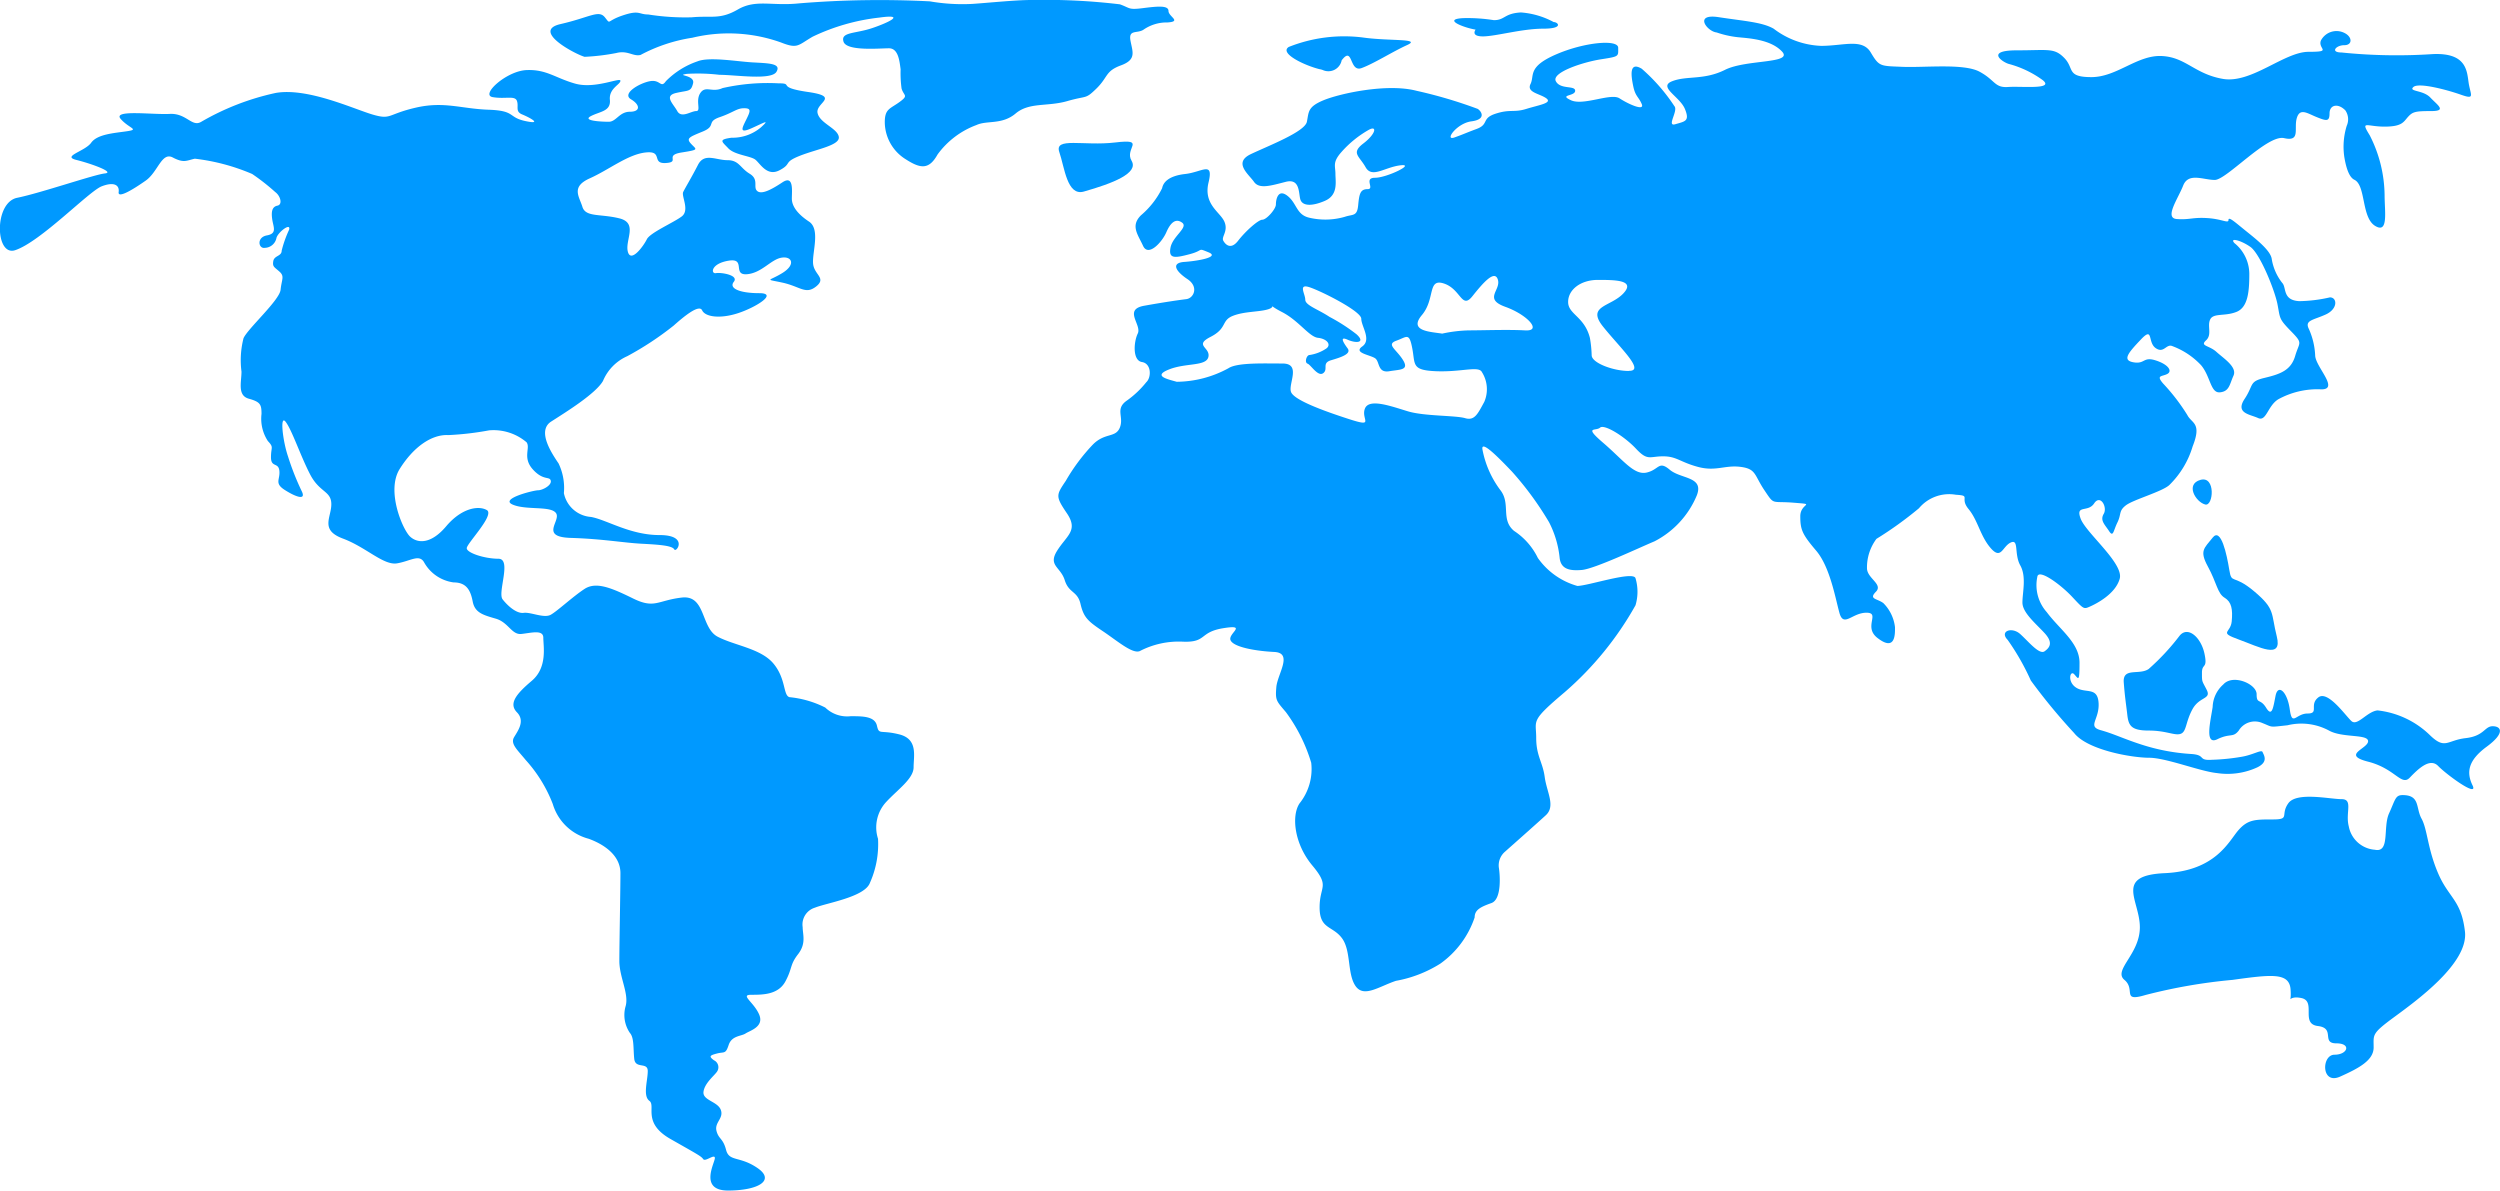 <svg xmlns="http://www.w3.org/2000/svg" viewBox="0 0 184.79 88.03"><defs><style>.cls-1{fill:#09f;}</style></defs><title>02_WOLMI_Nosotros_mapa</title><g id="Capa_2" data-name="Capa 2"><g id="diseño_1" data-name="diseño 1"><path class="cls-1" d="M66.46,54.28c-1.4-.35-1.48.07-1.64-.64s-1.09-.7-1.95-.7A2.32,2.32,0,0,1,61,52.3a7.49,7.49,0,0,0-2.65-.77c-.47-.14-.24-1.34-1.17-2.47s-2.89-1.34-4.14-2-.86-3.1-2.65-2.89-2,.85-3.59.07-2.73-1.27-3.59-.71-2,1.63-2.5,1.91-1.48-.21-2-.14-1.17-.5-1.56-1,.7-3-.31-3-2.34-.43-2.34-.78,2.1-2.47,1.48-2.82-1.87-.14-3,1.2-2.11,1.27-2.66.77-1.79-3.38-.78-5,2.36-2.58,3.61-2.51a21.93,21.93,0,0,0,3-.35,3.78,3.78,0,0,1,2.77.88c.31.42-.32,1.13.46,2s1.25.49,1.33.84-.62.71-.94.71-2.88.63-1.87,1.06,2.81.07,3.2.63-1.25,1.76,1.09,1.83,3.9.36,5.23.43,2.27.14,2.42.42,1.09-1.06-1.09-1.06-3.9-1.13-5.07-1.34a2.2,2.2,0,0,1-2-1.76,4.21,4.21,0,0,0-.39-2.19c-.47-.7-1.64-2.4-.55-3.1s3.28-2.05,3.83-3a3.46,3.46,0,0,1,1.79-1.83,22.89,22.89,0,0,0,3.43-2.26c.71-.63,1.88-1.62,2.11-1.13s1.33.64,2.65.21,3-1.48,1.57-1.48-2.27-.35-1.88-.84-.93-.71-1.32-.64-.39-.7.93-.92.26,1.08,1.35,1,1.77-1.08,2.55-1.22,1.1.5.08,1.13-1.33.42,0,.71,1.72.91,2.5.28-.16-.85-.23-1.69.55-2.54-.3-3.1-1.27-1.14-1.27-1.7.16-1.77-.7-1.2-1.56.92-1.87.63.16-.84-.55-1.27-.78-1-1.64-1-1.71-.57-2.18.35-.94,1.69-1.09,2S51,15.54,50.39,16s-2.34,1.2-2.58,1.69-1.17,1.77-1.4.92.78-2.12-.63-2.47-2.49-.07-2.73-.85-.86-1.48.55-2.11,2.81-1.77,4.13-1.91.39.85,1.49.78-.16-.57,1.17-.78,1.09-.21.7-.63-.16-.5.86-.92.23-.71,1.25-1.06S54.45,8,55,8s.47.21.16.84-.55,1.06.39.64,1.4-.71.7-.07a3.25,3.25,0,0,1-2.18.77c-1,.14-.71.28-.24.78s1.64.56,2,.84.86,1.28,1.8.78.23-.56,1.48-1.06,3-.77,2.89-1.41-1.41-1-1.57-1.76,1.72-1.2-.7-1.55-1-.64-2.18-.64a15.09,15.09,0,0,0-4.14.35c-.78.36-1.25-.21-1.64.36s.08,1.34-.31,1.34-1.09.56-1.4,0-1-1.13-.08-1.34,1.09-.07,1.25-.71-1.33-.56-.47-.7a13.75,13.75,0,0,1,2.42.07c1.17,0,3.82.42,4.21-.22s-.62-.63-1.79-.7-3.2-.43-4.06-.07A6,6,0,0,0,49.22,6c-.39.56-.39-.14-1.17,0s-2.11.92-1.41,1.34.7.92-.08.92S45.55,9,45,9s-2-.07-1.32-.42,1.48-.35,1.4-1.2.78-1.13.78-1.41-1.87.63-3.35.21-2.11-1.06-3.59-1-3.44,1.84-2.5,2,1.64-.14,1.79.28-.15.78.39,1,1.56.77.24.49-.7-.77-2.73-.84-3.28-.64-5.39-.15-1.79.92-3.2.5-4.8-2-7.14-1.59A18.86,18.86,0,0,0,14.88,9c-.7.43-1.09-.65-2.34-.58s-4.24-.34-3.62.37,1.41.77.47.91-2.19.21-2.65.85-2.19,1-1.1,1.27,2.89.92,2.11,1S3,14.27,1.27,14.62-.36,19,1.13,18.49c1.88-.63,5.45-4.36,6.39-4.72s1.32-.07,1.25.43,1.09-.21,2-.85,1.18-2.14,2-1.71,1,.23,1.63.09a15.22,15.22,0,0,1,4.24,1.13,15.93,15.93,0,0,1,1.71,1.34c.39.29.55.92.16,1s-.47.42-.39,1,.39,1.06-.39,1.2-.63,1-.16.92a.9.9,0,0,0,.86-.71c.08-.42,1.09-1.2.94-.63a8.37,8.37,0,0,0-.55,1.55c0,.42-.55.35-.62.77s.07.43.46.78.16.56.08,1.34S18.31,24.29,18,25a6.55,6.55,0,0,0-.15,2.47c0,.77-.32,1.76.54,2s.94.43.94,1.13a3,3,0,0,0,.47,2c.46.49.23.42.23,1.2s.55.35.62,1-.39.91.39,1.41,1.64.84,1.25.07a19.13,19.13,0,0,1-1-2.54c-.39-1.13-.63-3.18-.16-2.54s1.1,2.54,1.8,3.88,1.56,1.2,1.56,2.19-.86,1.9.86,2.54,3,2,4,1.83,1.64-.71,2-.07a2.94,2.94,0,0,0,2.18,1.48c.94,0,1.25.57,1.41,1.41s.78,1,1.71,1.27,1.17,1.2,1.88,1.13,1.63-.35,1.63.28.32,2.19-.85,3.18-1.72,1.69-1.1,2.33S38.29,54,38,54.49s.23.92.86,1.69a10.41,10.41,0,0,1,2,3.25A3.76,3.76,0,0,0,43.52,62c1.33.49,2.34,1.34,2.34,2.54s-.08,5.29-.08,6.49.71,2.4.47,3.32a2.35,2.35,0,0,0,.31,2c.32.36.24,1.13.32,1.91s1,.21,1,.91S47.5,81,48,81.37s-.55,1.62,1.56,2.82,2.26,1.27,2.42,1.49.86-.43.86-.08S51.64,88,53.82,88s3.51-.73,2.19-1.65S53.9,85.89,53.67,85s-.55-.78-.71-1.41.55-.92.32-1.55-1.36-.7-1.28-1.34.81-1.2,1-1.49a.57.57,0,0,0-.23-.84c-.39-.29-.31-.36.23-.5s.63.07.86-.63.94-.64,1.25-.85,1.4-.49,1-1.41-1.43-1.45-.58-1.45,2,0,2.53-1,.31-1.2.93-2,.34-1.45.34-2a1.3,1.3,0,0,1,.91-1.44c.86-.35,3.67-.78,4.06-1.83A7,7,0,0,0,64.9,62a2.76,2.76,0,0,1,.63-2.75c.86-.92,2-1.7,2-2.54S67.87,54.63,66.46,54.28Z"/><path class="cls-1" d="M81.06,6.53c.86-.85.63-1.27,1.8-1.7s.85-1,.7-1.83.47-.51.94-.79a3,3,0,0,1,1.79-.55c1.09-.07.08-.43.08-.85S85.59.46,84.49.6s-.93,0-1.71-.28A46.8,46.8,0,0,0,76.22,0c-1.17,0-3.28.22-4.37.29A14.11,14.11,0,0,1,68.73.1a72.53,72.53,0,0,0-9.68.15c-2,.21-3.18-.32-4.51.45s-1.94.44-3.42.58a17.48,17.48,0,0,1-3.21-.21c-.71,0-.63-.35-1.88.07s-.86.71-1.32.14-1.1,0-3.28.5S42.51,4,43.21,4.2a16.07,16.07,0,0,0,2.34-.28c.86-.22,1.25.28,1.8.14a11.94,11.94,0,0,1,3.82-1.27,11.47,11.47,0,0,1,6.56.35c1.24.49,1.24.21,2.34-.43A15.35,15.35,0,0,1,65,1.3c2-.28.71.36-.54.78s-2.34.28-2.11,1,2.65.49,3.36.49.78,1,.86,1.55a8.45,8.45,0,0,0,.07,1.42c.16.56.55.49-.15,1s-1.09.5-1.09,1.49a3.25,3.25,0,0,0,1.56,2.75c1.09.7,1.71.77,2.34-.36a6.23,6.23,0,0,1,2.88-2.18c.78-.36,1.88,0,2.89-.85s2.34-.49,3.83-.92S80.2,7.37,81.06,6.53Z"/><path class="cls-1" d="M82.44,10.53c-2.34.28-4.53-.42-4.14.71s.57,3.27,1.81,2.92c2.15-.61,4.08-1.36,3.53-2.28S84.78,10.25,82.44,10.53Z"/><path class="cls-1" d="M97.52,5.11a1.4,1.4,0,0,1,.24.06,1,1,0,0,0,1.41-.71c.86-1.13.54.92,1.48.57s2.26-1.2,3.36-1.7-1.33-.28-3.28-.56a11.08,11.08,0,0,0-5.47.7C94.54,3.93,96.38,4.82,97.52,5.11Z"/><path class="cls-1" d="M109.07,2.19s-.39.5.54.5,2.89-.57,4.45-.57,1.1-.49.78-.49a6,6,0,0,0-2.42-.71c-1.25.07-1.17.57-2,.57a12.44,12.44,0,0,0-2.26-.15C106.57,1.42,108.21,2.05,109.07,2.19Z"/><path class="cls-1" d="M182.49,6.23c-.15-.85-.05-2.36-2.69-2.23a40.09,40.09,0,0,1-6.72-.12c-.86,0-.42-.54.2-.54s.61-.62,0-.91a1.3,1.3,0,0,0-1.73.57c-.24.63.89.83-.91.83s-4.23,2.37-6.34,2-2.74-1.62-4.54-1.69-3.3,1.56-5.17,1.56-1.25-.64-2-1.41-1.17-.57-3.51-.57-1.09.85-.62,1A7.59,7.59,0,0,1,151,5.93c.86.71-1.56.43-2.57.5s-.94-.5-2.11-1.13-4.06-.29-5.7-.36-1.71,0-2.34-1.06-2-.49-3.67-.49a6.17,6.17,0,0,1-3.51-1.27c-.86-.49-2.18-.56-4.06-.85s-.86,1.06-.15,1.13a7.24,7.24,0,0,0,1.56.35c.78.08,2.42.15,3.27,1.06s-2.65.57-4.21,1.35-2.81.42-3.9.84.55,1.13.93,2.05,0,.92-.7,1.13.24-1-.08-1.34a13.49,13.49,0,0,0-2.41-2.76c-.94-.56-.79.5-.63,1.28s.39.77.63,1.33-1,0-1.64-.42-2.66.57-3.59.14.31-.28.31-.7S115.33,6.64,115,6s2-1.41,3.36-1.62,1.25-.21,1.25-.85-2.5-.42-4.61.5-1.56,1.55-1.87,2.18.7.71,1.17,1.06-.55.49-1.48.78-1.17,0-2.26.35-.47.78-1.41,1.13-.86.35-1.64.63.16-1.05,1.25-1.19.78-.71.47-.92a34.25,34.25,0,0,0-4.53-1.34c-2.18-.57-5.69.21-6.87.7S96.75,8.26,96.6,9s-2.81,1.76-4.14,2.39-.16,1.49.23,2.05,1.25.28,2.35,0,.93.92,1.09,1.34.78.5,1.79.07.79-1.41.79-2-.24-.85.46-1.63a7.85,7.85,0,0,1,2-1.62c.63-.35.55.28-.39,1s-.31.92.16,1.76,1.4,0,2.57-.14-1,.92-1.87.92,0,.84-.55.84-.62.36-.7,1.2-.39.64-1,.85a5.17,5.17,0,0,1-2.58.07c-1-.21-.93-1.06-1.64-1.62s-.86.28-.86.63-.7,1.13-1,1.13-1.25.85-1.79,1.55-.94.29-1.1,0,.39-.7.08-1.41-1.56-1.27-1.17-2.89-.47-.77-1.72-.63-1.63.63-1.71,1.05a6.21,6.21,0,0,1-1.56,2c-.79.78-.24,1.41.15,2.26s1.41-.28,1.72-1,.7-1.06,1.17-.71-.7,1-.86,1.84.31.78,1.41.49.54-.49,1.4-.14-.78.64-1.79.71-.63.7.23,1.27.47,1.41-.08,1.48-1.56.21-3.12.49-.16,1.41-.47,2.05-.39,2,.31,2.11.71,1.13.32,1.49a7.11,7.11,0,0,1-1.41,1.34c-.93.63-.23,1.2-.54,2s-1.1.36-2,1.27a14,14,0,0,0-2,2.68c-.71,1.06-.78,1.13.08,2.4s0,1.63-.71,2.75.24,1.2.55,2.19.94.78,1.17,1.77.55,1.27,1.64,2,2.18,1.69,2.73,1.48a6.26,6.26,0,0,1,3.2-.7c1.79.07,1.17-.71,3-1s.29.4.52.9,1.82.79,3.23.86.23,1.63.15,2.61,0,1,.71,1.84a12.15,12.15,0,0,1,1.87,3.74,4.06,4.06,0,0,1-.86,3c-.62.92-.39,3,.94,4.59s.54,1.48.54,3.1.94,1.34,1.64,2.26.39,2.61,1,3.53,1.72.07,3-.36a9.21,9.21,0,0,0,3.28-1.27A6.88,6.88,0,0,0,109,67.81c0-.57.46-.78,1.24-1.06s.63-2.12.55-2.61a1.33,1.33,0,0,1,.47-1.2c.31-.28,2.26-2,3-2.68s.07-1.7-.08-2.82-.63-1.56-.63-2.9-.47-1.2,2.11-3.38a24,24,0,0,0,5.23-6.42,3.49,3.49,0,0,0,0-2c-.16-.56-3.52.57-4.3.57a5.35,5.35,0,0,1-2.92-2.07,5,5,0,0,0-1.76-2c-1-.84-.23-2-1-3a7.23,7.23,0,0,1-1.33-3c-.15-.78,1.17.56,2.18,1.62a23.57,23.57,0,0,1,2.74,3.74,7.34,7.34,0,0,1,.78,2.61c.08.84.7,1,1.64.92s4.21-1.63,5.38-2.12a6.71,6.71,0,0,0,3.12-3.39c.55-1.41-1.17-1.2-2-1.9s-.78,0-1.71.21-1.72-.92-3.2-2.19-.55-.85-.24-1.13,1.8.64,2.66,1.56,1,.56,2,.56,1.24.42,2.57.78,2-.15,3.16,0,1,.6,1.76,1.73.47.78,2.18.92.47,0,.47,1,.15,1.34,1.17,2.54,1.41,3.46,1.72,4.59.93,0,2,0-.29,1.07.86,1.9c1.32,1,1.25-.41,1.25-.83a3,3,0,0,0-.86-1.78c-.47-.35-1.1-.28-.55-.84S138,42.75,138,42a3.53,3.53,0,0,1,.7-2.17,27.24,27.24,0,0,0,3.14-2.26,2.91,2.91,0,0,1,2.73-1c1.17.07.24.21.94,1.06s.86,2,1.64,2.89.86-.14,1.48-.42.23.85.7,1.69.16,2,.16,2.75,1,1.56,1.64,2.26.39,1.06,0,1.34-1.17-.7-1.8-1.27-1.56-.21-.93.43a17.84,17.84,0,0,1,1.71,3,43.3,43.3,0,0,0,3.2,3.88c1,1.27,4.29,1.83,5.54,1.83s3.75,1,5,1.13a5.25,5.25,0,0,0,3-.42c.86-.42.47-.92.39-1.13s-.7.21-1.56.35a15.51,15.51,0,0,1-2.19.22c-1.08.07-.39-.36-1.55-.43a14.77,14.77,0,0,1-3.67-.7c-1.33-.43-2-.78-3-1.06s-.08-.78-.15-2-.94-.7-1.64-1.13-.47-1.34-.16-1,.39.63.39-.85-1.48-2.47-2.42-3.74a3,3,0,0,1-.7-2.61c.08-.64,1.72.56,2.58,1.48s.85.92,1.32.71,1.87-.92,2.19-2.05-2.5-3.39-2.89-4.45.54-.42,1-1.12,1,.28.71.77.07.78.39,1.27.31,0,.62-.63.08-.85.63-1.27,2.65-1,3.2-1.49A6.63,6.63,0,0,0,162.07,33c.7-1.76-.07-1.69-.39-2.32a14.67,14.67,0,0,0-1.79-2.33c-.55-.64-.08-.5.31-.71s.08-.7-.86-1-.78.29-1.64.14-.39-.7.55-1.69.47.21,1.09.64.78-.36,1.25-.14A5.58,5.58,0,0,1,162.7,27c.7.84.69,2.07,1.39,2s.71-.59,1-1.23-.72-1.27-1.26-1.76-1.24-.42-.77-.85.07-1.06.31-1.55,1.09-.21,1.95-.56.94-1.56.94-2.83a2.94,2.94,0,0,0-1.1-2.25c-.39-.43.47-.22,1.18.28s1.79,3.17,2,4.23.08,1.06,1,2,.62.77.31,1.83-1.09,1.34-2.26,1.62-.78.5-1.48,1.56.39,1.13,1,1.41.7-.89,1.48-1.38a6,6,0,0,1,3.2-.74c1.33,0-.39-1.62-.46-2.47a5.37,5.37,0,0,0-.47-2c-.32-.64.31-.64,1.24-1.06s.86-1.27.32-1.27a10.7,10.7,0,0,1-2.27.28c-1.25-.07-.93-1-1.25-1.34a3.86,3.86,0,0,1-.78-1.76c-.07-.64-1.17-1.49-1.95-2.12s-1.25-1.06-1.25-.78-.46-.07-1.56-.14-1.32.14-2.26.07.08-1.48.47-2.47,1.48-.42,2.34-.42,3.88-3.37,5.12-3.09.71-.7.94-1.48.78-.35,1.48-.07.94.35.94-.28.62-.78,1.17-.22a1.17,1.17,0,0,1,.1,1.14,5.22,5.22,0,0,0-.18,2.29c.12.73.33,1.5.75,1.7.85.42.51,2.77,1.52,3.4s.71-1.06.71-2.26A9.93,9.93,0,0,0,175.16,10c-.7-1.13-.24-.64,1.09-.64S177.66,9,178,8.63s.54-.42,1.71-.42.47-.43-.07-1-1.64-.43-1.25-.78,2.49.21,3.51.57S182.65,7.08,182.49,6.23ZM109.71,29.71c-.47.85-.7,1.41-1.41,1.2s-3-.14-4.21-.5-2.89-1-3.2-.21.78,1.41-1.17.78-4.06-1.41-4.29-2,.78-2.11-.63-2.11-3.35-.08-4,.35a8.11,8.11,0,0,1-3.82,1c-.71-.2-1.8-.43-.55-.92s2.73-.21,2.89-.92-1.09-.84.16-1.48.77-1.2,1.64-1.55,2-.28,2.65-.5-.24-.42,1,.22,2,1.83,2.65,1.9,1,.49.63.78a3,3,0,0,1-1.25.49c-.23,0-.39.56-.15.64s.77,1,1.16.7-.13-.74.57-.95,1.54-.46,1.23-.88-.62-.92,0-.64,1.36.24.66-.4a13.38,13.38,0,0,0-2-1.29c-.86-.57-1.79-.85-1.79-1.27s-.55-1.2.31-.92,3.83,1.77,3.83,2.33.78,1.55.07,2.05.71.63,1,.91.16,1.06,1,.92,1.49-.07,1-.85-1.25-1.13-.47-1.41.94-.63,1.17.57-.08,1.62,1.79,1.69,3.13-.42,3.36.07A2.36,2.36,0,0,1,109.71,29.71Zm3-5.29c-1.25-.07-3.1,0-4.11,0a10.22,10.22,0,0,0-2,.24c-.85-.14-2.51-.17-1.5-1.37s.39-2.75,1.64-2.33,1.3,1.93,2.09.94,1.66-2,1.89-1.22-1.09,1.41.55,2S114,24.49,112.75,24.42Zm7.68,3c-1.16,0-2.74-.6-2.74-1.16a8.74,8.74,0,0,0-.13-1.28c-.4-1.59-1.61-1.74-1.61-2.66s.94-1.63,2.19-1.63,2.83,0,1.89,1-2.74.9-1.5,2.45S121.61,27.41,120.43,27.41Z"/><path class="cls-1" d="M163,37.29c.61.16.79-2.14-.35-1.82S162.3,37.11,163,37.29Z"/><path class="cls-1" d="M164.43,44.18c.53.32.61.87.53,1.75s-1,.79.52,1.34,3.25,1.51,2.81-.23-.09-2-1.67-3.33-1.66-.48-1.84-1.59-.61-3.17-1.23-2.38-1,.95-.35,2.14S163.9,43.86,164.43,44.18Z"/><path class="cls-1" d="M161.1,47a17,17,0,0,1-2.28,2.45c-.7.48-1.93-.15-1.84,1s.17,1.58.26,2.37S157.5,54,158.82,54s1.93.4,2.37.24.35-.87.87-1.82,1.41-.72,1.05-1.43-.35-.55-.35-1.27.44-.24.18-1.43S161.71,46.24,161.1,47Z"/><path class="cls-1" d="M179.6,54.33a6.59,6.59,0,0,0-3.86-1.82c-.78.08-1.49,1.19-1.93.79s-1.75-2.3-2.45-1.75.09,1.19-.79,1.19-1.14,1-1.32-.31-.87-1.91-1.05-1-.26,1.59-.7.88-.7-.24-.7-1-1.76-1.51-2.46-.72a2.32,2.32,0,0,0-.79,1.67c-.17,1.11-.61,2.85.35,2.38s1.14-.08,1.58-.64a1.39,1.39,0,0,1,1.76-.55c.79.31.44.31,1.84.16a4.32,4.32,0,0,1,3.07.39c1,.56,2.89.24,2.89.79s-2,1,0,1.51,2.46,1.82,3.07,1.19,1.49-1.51,2.11-.87,3,2.38,2.54,1.43-.35-1.83,1.05-2.86,1.05-1.51.44-1.51-.61.72-2,.88S180.74,55.44,179.6,54.33Z"/><path class="cls-1" d="M180.22,64.56c-.79-1.83-.79-3.25-1.23-4.05s-.09-1.74-1.4-1.74c-.54,0-.53.32-1,1.35s.09,2.93-1.05,2.69a2.12,2.12,0,0,1-1.93-1.74c-.26-1,.35-2-.53-2s-3.33-.56-3.94.31.17,1.19-1.14,1.19-1.85,0-2.55.8-1.66,3-5.43,3.17-1.85,2-1.85,4-2,3.17-1.14,3.89-.26,1.66,1.58,1.11a40.06,40.06,0,0,1,6.4-1.11c2.9-.4,4.21-.56,4.3.71s-.35.4.79.63-.09,1.91,1.23,2.07.22,1.28,1.36,1.28.84.84-.13.84-1,2.25.41,1.62,2.48-1.21,2.48-2.16-.17-1,1.49-2.22,5.53-4,5.26-6.34S181,66.38,180.22,64.56Z"/></g></g></svg>